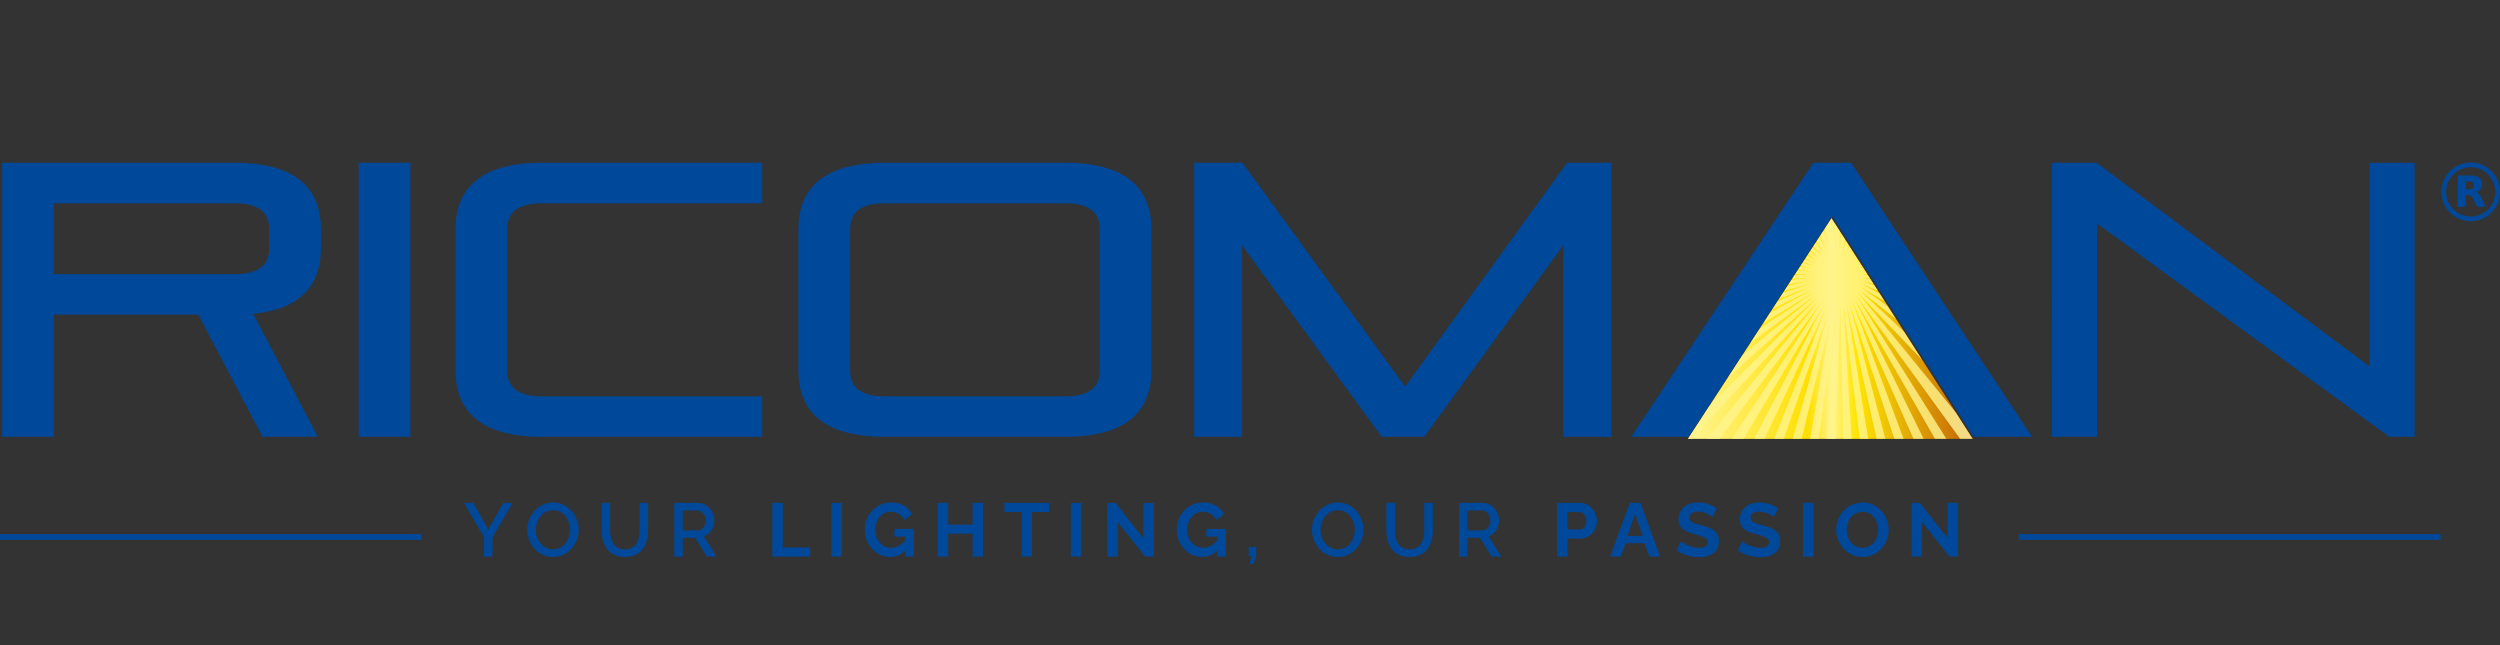 <svg xmlns="http://www.w3.org/2000/svg" viewBox="0 0 10568.74 2727.05"><rect x="0" y="0" width="10568.74" height="2727.05" fill="#333333" stroke="none"/><defs><clipPath id="a" transform="translate(-961.69 -348.06)"><path d="M591.27 594.86h10988.5v2508.95H591.27z" class="a"/></clipPath><clipPath id="b" transform="translate(-961.69 -348.06)"><path d="M591.27 595.85h10987.46V3103.8H591.27z" class="a"/></clipPath><clipPath id="c" transform="translate(-961.69 -348.06)"><path d="m8704.48 1270.41-607.09 932.84H9301.7l-597.22-932.84z" class="a"/></clipPath><clipPath id="e" transform="translate(-961.69 -348.06)"><path d="M8097.39 2203.25h1204.3l-597.21-932.84-607.09 932.84z" class="a"/></clipPath><clipPath id="f" transform="translate(-961.69 -348.06)"><path d="M7128.4 348.03h2735.41v2727.11H7128.4z" class="a"/></clipPath><clipPath id="g" transform="translate(-961.69 -348.06)"><path d="m9239.84 1142.14-434.49 319.18 358.76-319.18h-57.42l-310.34 309.52 259.68-309.52h-43.43l-226.36 301.05 188.47-301.05h-35.88l-163.65 293.85 132.81-293.85h-31.65l-113.04 288.07 86.15-288.07H8820l-69.18 283.77 44.31-283.77h-28.64l-28.58 281.01 4.36-281.01h-28.98l11.47 279.88-36.23-279.88H8633l72.49 281.07-100.1-281.07h-34.47l121.68 283.83-153.19-283.83h-39.26l179.96 288.11-217.64-288.11h-46.5l252.29 293.89-299.73-293.89h-57.59l346.3 301.11-409.68-301.11h-75.45l475.01 309.57L8081 1142.14h-106.62l663.75 319.21-808.46-319.21h-141.73v8.06l942.42 321.83-942.42-259.27v53.12l936.03 217.69-936.03-159.18v50.88l931.1 120.52-931.1-64.55v49.64l927.65 27.65-927.65 27.05v49.26l925.84-63.24-925.84 117.79v49.7l925.62-154.31-925.62 209.78v50.98l927.03-247.65-927.03 305.15v53.15l929.98-345.44-929.98 406.26v56.35l934.47-450.2-934.47 515.86v60.8l940.47-564.92-940.47 637.37v58.75h11.98l935.87-685.19-829.62 685.19h83.92l754.32-675.22-670.13 675.22h69.86l610.08-666.39-540.75 666.39h60.01l491.53-658.82-432.54 658.82h52.92l391.25-652.58-339.58 652.58h47.75l304.17-647.89-257.72 647.89h44.01l226.51-644.7-183.72 644.7h41.33L8714.85 1638l-115.08 643.02h40.04l88.77-643.08-49.78 643.08h38.53l24.33-644.67 14.19 644.67h38.26l-39.63-647.89 78.63 647.89h38.75l-105.07-652.63 145.56 652.63h40.1l-174.01-658.8 217.24 658.8h42.54l-248.97-666.37 296.55 666.37h46.41l-333.15-675.19 387.38 675.19h52.42l-431.14-685.14 496.13 684.23.41-91.68v-5.45l-489.15-598.03 483.5 504.62v-70.79l-477.52-445.6 477.52 377.39v-57.28l-473-332.52 473 277.05v-49.04l-470.03-240.87 470.03 192.92v-44.14l-468.67-161.91 468.67 118.03v-41.67l-468.91-89.56 468.91 47.06v-41.29l-470.74-18.84 470.74-24.77v-43.1l-474.15 55.13 474.15-102.76v-47.62l-479.12 138.16 479.12-193.96v-56.22L8813.11 1472l485.5-309.54v-20.32h-58.77z" class="a"/></clipPath><radialGradient id="h" cx="591.09" cy="3243.66" r="1" gradientTransform="matrix(-610.17 0 0 610.17 369453.76 -1977402.18)" gradientUnits="userSpaceOnUse"><stop offset="0" stop-color="#fff"/><stop offset=".01" stop-color="#fff"/><stop offset="1" stop-color="#fff48c"/></radialGradient><linearGradient id="d" x1="591.27" x2="592.27" y1="3243.93" y2="3243.93" gradientTransform="matrix(1204.31 0 0 -1204.31 -704930.74 3908073.62)" gradientUnits="userSpaceOnUse"><stop offset="0" stop-color="#fff48c"/><stop offset=".02" stop-color="#fff48c"/><stop offset=".42" stop-color="#ffdf00"/><stop offset=".5" stop-color="#fff48c"/><stop offset=".58" stop-color="#ffe60c"/><stop offset=".59" stop-color="#ffe500"/><stop offset="1" stop-color="#c05f07"/></linearGradient><style>.a,.m{fill:none}.b{isolation:isolate}.c{clip-path:url(#a)}.d{clip-path:url(#b)}.e{fill:#004899}.f{clip-path:url(#c)}.g{fill:url(#d)}.h{clip-path:url(#e)}.i{opacity:.8;mix-blend-mode:overlay}.j{clip-path:url(#f)}.k{clip-path:url(#g)}.l{fill:url(#h)}.m{stroke:#004899;stroke-miterlimit:10;stroke-width:20px}</style></defs><g class="b"><g class="c"><g class="d"><path d="m1109.84 1846.54-271.47-516.6H228v516.6H9.18V688.3h983.85c263.23 0 363.59 113.52 363.59 279.69v82.26c0 149.71-80.62 256.65-286.27 276.4l273.11 519.89Zm28-880.2c0-69.1-46.07-106.94-144.78-106.94h-765v299.43h765c98.71 0 144.78-37.84 144.78-106.93ZM1516.18 688.3h218.81v1158.24h-218.81zM2289.42 1846.54c-263.23 0-363.59-113.53-363.59-279.69V967.99c0-166.17 100.36-279.69 363.59-279.69h932.89v171.1h-932.89c-98.71 0-144.78 37.84-144.78 106.94v602.15c0 69.1 46.07 107 144.78 107h932.89v171.1ZM3738.83 1846.54c-263.23 0-363.59-113.53-363.59-279.69V967.99c0-166.17 100.36-279.69 363.59-279.69h765c263.24 0 363.6 113.52 363.6 279.69v598.86c0 166.16-100.36 279.69-363.6 279.69Zm909.81-880.2c0-69.1-46.06-106.94-144.78-106.94h-765c-98.71 0-144.78 37.84-144.78 106.94v602.15c0 69.1 46.07 107 144.78 107h765c98.72 0 144.78-37.85 144.78-107ZM6609.72 1846.54v-811.1l-588.99 811.1H5841.4l-590.64-809.45v809.45H5048.4V688.3h204.01l687.7 946.01 684.42-946.01h187.55v1158.24h-202.36zM8343.76 1846.54 7746.54 913.7l-607.09 932.84h-243.5L7665.92 688.3h159.59l765.02 1158.24h-246.77zM10100.84 1846.54 8865.27 944.96v901.58h-190.84V688.3h189.19l1153.31 860.46V688.3h190.85v1158.24h-106.94z" class="e"/></g><g class="f"><path d="M7135.7 922.35h1204.31v932.84H7135.7z" class="g"/></g><g class="h"><g class="i"><g class="j"><g class="k"><path d="M6167.05 1469.643 7384.678.396l1517.746 1257.822-1217.627 1469.246z" class="l"/></g></g></g></g></g><path d="m2001.31 2125.86 62.81 113 63.28-113h39.38l-84.84 145.93v81.25h-35.79v-81.87l-84.21-145.31ZM2228.86 2239.45a116.73 116.73 0 0 1 8.36-43.51 119.68 119.68 0 0 1 22.74-36.8 108.27 108.27 0 0 1 34.84-25.31 101.55 101.55 0 0 1 43.44-9.54 100.15 100.15 0 0 1 44.22 10 103.92 103.92 0 0 1 34.45 26.33 128.14 128.14 0 0 1 21.8 37 116.28 116.28 0 0 1-.39 85.55 122 122 0 0 1-22.58 36.72 105.74 105.74 0 0 1-34.69 25.23 102.29 102.29 0 0 1-43.44 9.46 104 104 0 0 1-36.25-6.33 99 99 0 0 1-30.23-17.42 121.29 121.29 0 0 1-22.66-25.63 116.6 116.6 0 0 1-14.61-31.48 120.79 120.79 0 0 1-5-34.27Zm109.06 82.81a65.39 65.39 0 0 0 30.47-7.18 66.15 66.15 0 0 0 22.82-19 92.32 92.32 0 0 0 13.82-26.48 94.09 94.09 0 0 0 4.93-30.16 93 93 0 0 0-5.24-31 89.8 89.8 0 0 0-14.37-26.41 66.6 66.6 0 0 0-22.82-18.28 65.58 65.58 0 0 0-29.61-6.8 67.57 67.57 0 0 0-53.61 25.99 90.36 90.36 0 0 0-14.06 26.4 92.85 92.85 0 0 0-5 30.16 94.85 94.85 0 0 0 8.67 40.31 75.67 75.67 0 0 0 25.55 30.63 65.11 65.11 0 0 0 38.45 11.82ZM2641.59 2354.61q-21.09 0-37.89-6.25t-27.89-16.72a88.41 88.41 0 0 1-18.44-25.24 122.64 122.64 0 0 1-10.55-30.93 177.64 177.64 0 0 1-3.2-34.46v-115.15h35.94v115.15a151.89 151.89 0 0 0 1.87 24.46 92.85 92.85 0 0 0 6.49 22.11 64.59 64.59 0 0 0 11.48 18.12 49.52 49.52 0 0 0 17.66 12 68.77 68.77 0 0 0 49.3-.08 49.38 49.38 0 0 0 17.73-12.26 65.88 65.88 0 0 0 11.41-18.28 92.52 92.52 0 0 0 6.32-22 153.79 153.79 0 0 0 1.8-24.14v-115.08h36.25v115.15a162.72 162.72 0 0 1-5.62 44 112.64 112.64 0 0 1-17.11 35.94q-11.49 15.86-30.78 24.76t-44.77 8.9ZM2850.57 2353.04v-227.18h98.9a64.46 64.46 0 0 1 28.21 6.4 68.42 68.42 0 0 1 22.42 16.88 83.25 83.25 0 0 1 14.37 23.75 71.83 71.83 0 0 1 5.32 26.87 74.86 74.86 0 0 1-12.19 41.8q-12.2 18.68-32.19 25.08l53.44 86.4h-40.31l-49.38-79.1h-52.85V2353Zm35.74-110.78h62.81q14.85 0 24.53-12.42t9.69-30.08q0-17.34-10.94-29.76t-25.31-12.42h-60.78ZM3265.08 2353.04v-227.18h44.07v188.43h115.93v38.75ZM3515 2353.04v-227.18h44.06v227.18ZM3781.31 2236.17h82.34v116.87h-36.56v-25.93q-27.49 27.49-63.28 27.5a101.26 101.26 0 0 1-54.3-15.32q-24.77-15.3-39.14-42.1t-14.37-59a117.54 117.54 0 0 1 31.64-80.23 108.56 108.56 0 0 1 35.23-24.53 106.7 106.7 0 0 1 43.75-9.15q31.26 0 54.46 13.21a85.61 85.61 0 0 1 34.92 36.33l-33 24.37a62.67 62.67 0 0 0-24.06-25.7 65.41 65.41 0 0 0-33.91-9.14 57.49 57.49 0 0 0-33.83 10.47 67.81 67.81 0 0 0-22.89 27.82 89.51 89.51 0 0 0-8 37.81q0 32.34 19.14 54.22t48.05 21.87q33 0 59.53-31.25v-15.78h-45.72ZM4155.31 2125.86v227.18h-43.75v-97h-103.14v97h-44.06v-227.18h44.06v91.87h103.13v-91.87ZM4435.53 2164.61h-72.66v188.43h-43.75v-188.43h-72.66v-38.75h189.07ZM4526.69 2353.04v-227.18h44.06v227.18ZM4725.2 2207.11v145.93h-44.06v-227.18h35.17l117.35 149.68v-149.37h44.22v226.87h-36.72ZM5100.12 2236.17h82.34v116.87h-36.56v-25.93q-27.51 27.49-63.28 27.5a101.26 101.26 0 0 1-54.3-15.32 109 109 0 0 1-39.14-42.1q-14.39-26.8-14.38-59a117.67 117.67 0 0 1 31.64-80.23 108.6 108.6 0 0 1 35.24-24.53 106.67 106.67 0 0 1 43.75-9.15q31.24 0 54.45 13.21a85.61 85.61 0 0 1 34.92 36.33l-33 24.37a62.67 62.67 0 0 0-24.06-25.7 65.35 65.35 0 0 0-33.9-9.14 57.45 57.45 0 0 0-33.83 10.47 67.81 67.81 0 0 0-22.89 27.81 89.36 89.36 0 0 0-8 37.81q0 32.34 19.14 54.22t48.05 21.87q33 0 59.53-31.25v-15.78h-45.78ZM5282.84 2384.14l7.66-33h-11.56v-39.06h31.72v39.06l-11.25 33ZM5546.31 2239.45a116.54 116.54 0 0 1 8.36-43.51 119.84 119.84 0 0 1 22.73-36.8 108.37 108.37 0 0 1 34.84-25.31 101.62 101.62 0 0 1 43.44-9.54 100.12 100.12 0 0 1 44.22 10 103.92 103.92 0 0 1 34.45 26.33 127.91 127.91 0 0 1 21.8 37 116.14 116.14 0 0 1-.39 85.55 121.62 121.62 0 0 1-22.58 36.72 105.64 105.64 0 0 1-34.69 25.23 102.21 102.21 0 0 1-43.43 9.46 104 104 0 0 1-36.25-6.33 99.17 99.17 0 0 1-30.24-17.42 121 121 0 0 1-22.65-25.63 116.3 116.3 0 0 1-14.61-31.48 120.44 120.44 0 0 1-5-34.27Zm109 82.81a65.39 65.39 0 0 0 30.47-7.18 66.12 66.12 0 0 0 22.81-19 92.1 92.1 0 0 0 13.83-26.48 94.35 94.35 0 0 0 4.92-30.16 93.19 93.19 0 0 0-5.23-31 90 90 0 0 0-14.38-26.41 66.57 66.57 0 0 0-22.81-18.28 65.64 65.64 0 0 0-29.61-6.81 66.43 66.43 0 0 0-30.55 7.11 67.1 67.1 0 0 0-23 18.83 90.15 90.15 0 0 0-14.07 26.4 93.12 93.12 0 0 0-5 30.16 94.85 94.85 0 0 0 8.67 40.31 75.75 75.75 0 0 0 25.55 30.63 65.12 65.12 0 0 0 38.4 11.88ZM5958.99 2354.61q-21.09 0-37.89-6.25t-27.89-16.72a88.38 88.38 0 0 1-18.43-25.24 122.25 122.25 0 0 1-10.55-30.93 176.87 176.87 0 0 1-3.2-34.46v-115.15h35.93v115.15a151.86 151.86 0 0 0 1.88 24.46 93.29 93.29 0 0 0 6.48 22.11 64.38 64.38 0 0 0 11.49 18.12 49.57 49.57 0 0 0 17.65 12 68.77 68.77 0 0 0 49.3-.08 49.2 49.2 0 0 0 17.73-12.26 65.42 65.42 0 0 0 11.41-18.28 93 93 0 0 0 6.33-22 155 155 0 0 0 1.8-24.14v-115.08h36.28v115.15a162.71 162.71 0 0 1-5.63 44 112.43 112.43 0 0 1-17.11 35.94q-11.49 15.86-30.78 24.76t-44.8 8.9ZM6167.97 2353.04v-227.18h98.91a64.44 64.44 0 0 1 28.2 6.4 68.31 68.31 0 0 1 22.42 16.88 83.5 83.5 0 0 1 14.38 23.75 71.82 71.82 0 0 1 5.31 26.87 74.78 74.78 0 0 1-12.19 41.8q-12.18 18.68-32.18 25.08l53.43 86.4h-40.31l-49.37-79.1h-52.82V2353Zm35.78-110.78h62.82q14.83 0 24.53-12.42t9.68-30.08q0-17.34-10.93-29.76t-25.32-12.42h-60.78ZM6582.49 2353.04v-227.18h96.25a65.77 65.77 0 0 1 28.83 6.56 72.39 72.39 0 0 1 23.12 17.19 82.14 82.14 0 0 1 14.92 24.22 73 73 0 0 1 5.47 27.5 79.79 79.79 0 0 1-8.75 36.71 72.5 72.5 0 0 1-25.23 28.05 65.45 65.45 0 0 1-36.79 10.85h-53.75v76.09Zm44.06-114.84h51.25q12.35 0 20.39-10.16t8.05-26.71q0-16.87-9-26.8t-21.32-9.92h-49.38ZM6890.22 2125.86h44.84l83.44 227.18h-45.47l-21.09-56.56h-79.38l-20.78 56.56h-45.47Zm53.75 139.53-31.41-93.75-32.66 93.75ZM7239.04 2185.39q-5.79-6.4-24.38-14.45a91.81 91.81 0 0 0-36.72-8.05q-17.8 0-27 6.64t-9.22 19a26.6 26.6 0 0 0 .71 6.33 14.08 14.08 0 0 0 2.65 5.39 41.07 41.07 0 0 0 3.91 4.38 22.45 22.45 0 0 0 5.94 3.75q4 1.88 7.11 3.2a91.68 91.68 0 0 0 9.14 3.13q6 1.78 10.23 3c2.81.79 6.88 1.85 12.19 3.21q14.53 3.75 24.92 7.42a119.75 119.75 0 0 1 20 9.22 57.92 57.92 0 0 1 15.39 12.34 52.14 52.14 0 0 1 9.22 16.41 64.45 64.45 0 0 1 3.44 21.79q0 17.67-6.8 31a54 54 0 0 1-18.75 21.17 88.14 88.14 0 0 1-26.64 11.56 129.28 129.28 0 0 1-32 3.75 170.54 170.54 0 0 1-50.55-7.73 157.34 157.34 0 0 1-44.76-21.64l19.53-38.13q8.12 8.13 30.86 18a113.62 113.62 0 0 0 45.54 9.85q18 0 27.27-6t9.3-17.26a21.42 21.42 0 0 0-3.21-12q-3.19-4.92-12.18-9.14a140.84 140.84 0 0 0-15.71-6.4q-6.72-2.19-22.81-6.57l-1.72-.47c-.42-.1-.94-.25-1.56-.46a13.71 13.71 0 0 0-1.72-.47 218.27 218.27 0 0 1-28.44-9.92 81.61 81.61 0 0 1-19.91-12.3 42.54 42.54 0 0 1-12.27-16.8q-3.83-9.6-3.82-22.58 0-22.5 11.25-38.9a67.93 67.93 0 0 1 29.76-24.38q18.51-8 41.95-8 42.2 0 79.38 25.16ZM7498.17 2185.39q-5.78-6.4-24.37-14.45a91.89 91.89 0 0 0-36.72-8.05q-17.82 0-27 6.64t-9.22 19a26.62 26.62 0 0 0 .7 6.33 14 14 0 0 0 2.66 5.39 41 41 0 0 0 3.9 4.38 22.45 22.45 0 0 0 5.94 3.75q4 1.88 7.11 3.2a91.68 91.68 0 0 0 9.14 3.13q6 1.78 10.24 3c2.81.79 6.87 1.85 12.18 3.21q14.53 3.75 24.92 7.42a119.39 119.39 0 0 1 20 9.22 58.14 58.14 0 0 1 15.4 12.34 52.12 52.12 0 0 1 9.21 16.41 64.45 64.45 0 0 1 3.44 21.79q0 17.67-6.8 31a54 54 0 0 1-18.75 21.17 88 88 0 0 1-26.64 11.56 129.22 129.22 0 0 1-32 3.75 170.43 170.43 0 0 1-50.54-7.73 157.53 157.53 0 0 1-44.77-21.64l19.53-38.13q8.13 8.13 30.86 18a113.71 113.71 0 0 0 45.55 9.85q18 0 27.26-6t9.3-17.26a21.5 21.5 0 0 0-3.2-12q-3.21-4.92-12.19-9.14a140.78 140.78 0 0 0-15.7-6.4q-6.72-2.19-22.82-6.57l-1.71-.47c-.42-.1-.94-.25-1.57-.46a13.27 13.27 0 0 0-1.72-.47 218.07 218.07 0 0 1-28.43-9.92 81.67 81.67 0 0 1-19.85-12.27 42.61 42.61 0 0 1-12.26-16.8q-3.84-9.6-3.83-22.58 0-22.5 11.25-38.9a67.93 67.93 0 0 1 29.76-24.38q18.52-8 42-8 42.18 0 79.37 25.16ZM7621.99 2353.04v-227.18h44.07v227.18ZM7762.53 2239.45a114.75 114.75 0 0 1 8.52-43.51 119.7 119.7 0 0 1 23.12-36.8 109.68 109.68 0 0 1 35.55-25.31 106.14 106.14 0 0 1 44.53-9.54 104.93 104.93 0 0 1 36.72 6.49 99 99 0 0 1 30.63 17.81 128.41 128.41 0 0 1 22.89 25.94 118.8 118.8 0 0 1 19.92 65.55 114.11 114.11 0 0 1-8.44 43.2 120.67 120.67 0 0 1-22.89 36.64 109.48 109.48 0 0 1-116.64 28.36 101.27 101.27 0 0 1-30.78-17.42 123.44 123.44 0 0 1-23.13-25.63 114.2 114.2 0 0 1-14.92-31.48 118.8 118.8 0 0 1-5.08-34.3Zm111.1 76.09a61.05 61.05 0 0 0 28.28-6.56 59.63 59.63 0 0 0 20.94-17.42 84.65 84.65 0 0 0 12.57-24.37 90 90 0 0 0-3.43-64.85 68.63 68.63 0 0 0-23.29-27.89 59.61 59.61 0 0 0-35.07-10.78 61.15 61.15 0 0 0-28.28 6.56 59.92 59.92 0 0 0-20.94 17.35 83.53 83.53 0 0 0-12.58 24.21 87.34 87.34 0 0 0-4.45 27.66 89.86 89.86 0 0 0 7.65 37.11 67.86 67.86 0 0 0 23.05 28.05q15.39 10.94 35.55 10.93ZM8125.42 2207.11v145.93h-44.11v-227.18h35.16l117.34 149.68v-149.37h44.22v226.87h-36.72Z" class="e"/><path d="M10558.75 811.11a114 114 0 1 0-114 114 114 114 0 0 0 114-114" class="m"/><path d="M10437.78 800.75q10.75 0 15.38-4t4.71-13.16q0-9.08-4.71-13t-15.38-3.92h-14.41v34.06h14.41m-14.41 23.65v50.24h-34.23V741.88h52.28q26.24 0 38.42 8.8t12.27 27.83q0 13.17-6.41 21.61t-19.11 12.45a25 25 0 0 1 12.54 7.29q5.59 5.6 11.29 17.07l18.58 37.7h-36.46l-16.18-33q-4.89-10-10-13.6t-13.33-3.65h-9.7M0 2257.73h1783.06v24.51H0zM8534.47 2257.73h1783.06v24.51H8534.47z" class="e"/></g></svg>